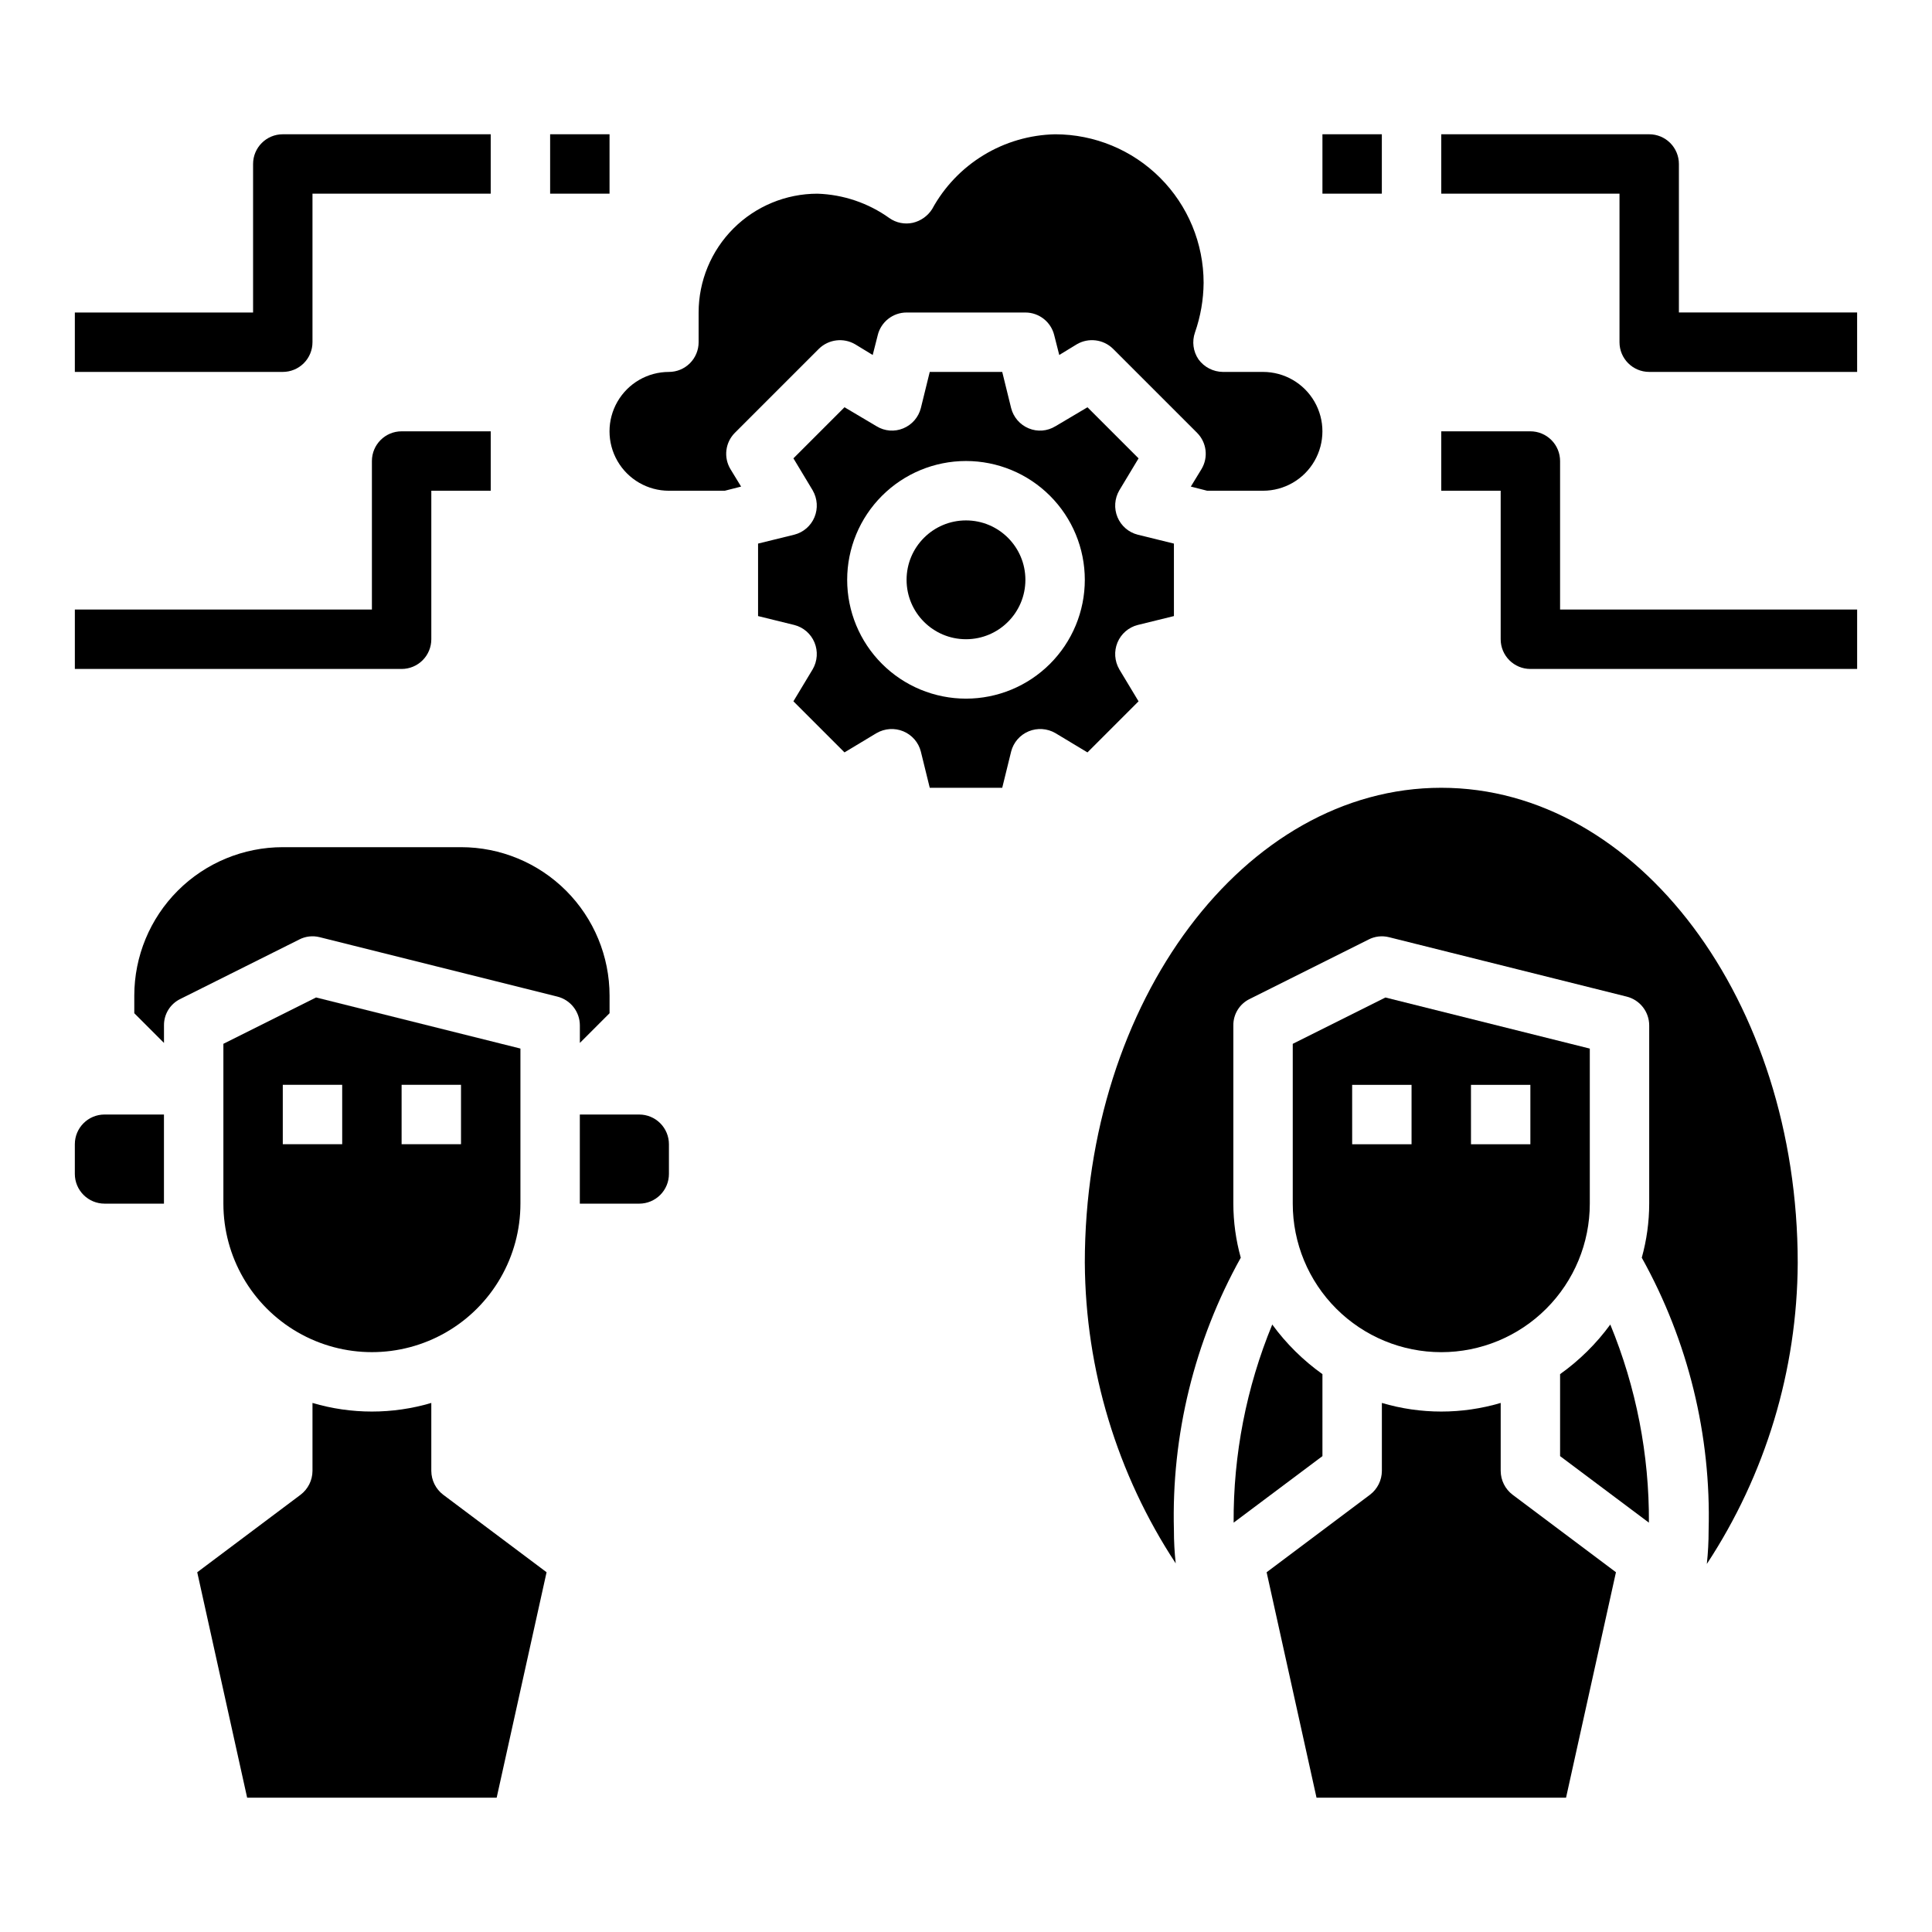 <?xml version="1.0" encoding="UTF-8"?>
<!-- Uploaded to: ICON Repo, www.iconrepo.com, Generator: ICON Repo Mixer Tools -->
<svg fill="#000000" width="800px" height="800px" version="1.1" viewBox="144 144 512 512" xmlns="http://www.w3.org/2000/svg">
 <g>
  <path d="m423.69 338.28 8.5 5.117 13.539-13.539-5.117-8.5 0.004-0.004c-1.25-2.156-1.426-4.777-0.473-7.082 0.957-2.305 2.938-4.027 5.356-4.644l9.605-2.363-0.004-19.207-9.605-2.363h0.004c-2.418-0.617-4.398-2.34-5.356-4.644-0.953-2.305-0.777-4.922 0.473-7.082l5.117-8.5-13.539-13.539-8.5 5.039-0.004-0.004c-2.133 1.312-4.769 1.52-7.082 0.551-2.305-0.957-4.027-2.938-4.644-5.356l-2.363-9.602h-19.207l-2.363 9.605v-0.004c-0.617 2.418-2.34 4.398-4.644 5.356-2.312 0.969-4.949 0.762-7.082-0.551l-8.5-5.039-13.539 13.539 5.117 8.5-0.004 0.004c1.25 2.16 1.426 4.777 0.473 7.082-0.953 2.305-2.938 4.027-5.352 4.644l-9.605 2.363v19.207l9.605 2.363c2.414 0.617 4.398 2.34 5.352 4.644 0.953 2.305 0.777 4.926-0.473 7.082l-5.117 8.5 13.539 13.539 8.5-5.117 0.004 0.004c2.16-1.25 4.777-1.426 7.082-0.473 2.305 0.957 4.027 2.938 4.644 5.356l2.363 9.605h19.207l2.363-9.605c0.617-2.418 2.34-4.398 4.644-5.356 2.305-0.953 4.926-0.777 7.082 0.473zm-23.691-9.133c-8.352 0-16.363-3.316-22.266-9.223-5.906-5.902-9.223-13.914-9.223-22.262 0-8.352 3.316-16.363 9.223-22.266 5.902-5.906 13.914-9.223 22.266-9.223s16.359 3.316 22.266 9.223c5.902 5.902 9.223 13.914 9.223 22.266 0 8.348-3.32 16.359-9.223 22.262-5.906 5.906-13.914 9.223-22.266 9.223z"/>
  <path d="m203.2 420.62v42.352c0 14.059 7.5 27.055 19.68 34.086 12.176 7.031 27.18 7.031 39.359 0 12.18-7.031 19.68-20.027 19.68-34.086v-41.094l-54.16-13.539zm47.23 10.863h15.742v15.742h-15.742zm-15.742 15.742h-15.746v-15.742h15.742z"/>
  <path d="m494.46 508.16c-5.109-3.641-9.602-8.078-13.301-13.145-6.859 16.648-10.336 34.496-10.234 52.504l23.535-17.633z"/>
  <path d="m525.95 502.34c10.441 0 20.453-4.148 27.832-11.531 7.383-7.379 11.531-17.391 11.531-27.828v-41.094l-54.16-13.539-24.562 12.281v42.352c0 10.438 4.148 20.449 11.527 27.828 7.383 7.383 17.395 11.531 27.832 11.531zm7.871-70.848h15.742v15.742h-15.738zm-31.488 0h15.742v15.742h-15.738z"/>
  <path d="m415.74 297.66c0 8.691-7.047 15.742-15.742 15.742s-15.746-7.051-15.746-15.742c0-8.695 7.051-15.746 15.746-15.746s15.742 7.051 15.742 15.746"/>
  <path d="m266.18 368.51h-47.234c-10.438 0-20.449 4.144-27.832 11.527-7.379 7.383-11.527 17.391-11.527 27.832v4.644l7.871 7.871v-4.644c-0.035-2.977 1.652-5.703 4.332-7.004l31.488-15.742v-0.004c1.672-0.867 3.602-1.09 5.43-0.629l62.977 15.742c3.512 0.871 5.981 4.019 5.984 7.637v4.644l7.871-7.871v-4.644c0-10.441-4.148-20.449-11.527-27.832-7.383-7.383-17.395-11.527-27.832-11.527z"/>
  <path d="m338.75 258.7 22.277-22.277c2.57-2.512 6.504-2.992 9.605-1.18l4.644 2.832 1.34-5.273h-0.004c0.871-3.512 4.019-5.981 7.637-5.984h31.488c3.617 0.004 6.769 2.473 7.637 5.984l1.34 5.273 4.644-2.832h-0.004c3.102-1.82 7.039-1.336 9.605 1.18l22.277 22.277c2.547 2.555 3.035 6.512 1.18 9.605l-2.832 4.644 4.328 1.102h14.801c5.625 0 10.824-3 13.633-7.871 2.812-4.871 2.812-10.875 0-15.746-2.809-4.871-8.008-7.871-13.633-7.871h-10.629c-2.551-0.023-4.945-1.25-6.453-3.309-1.441-2.098-1.789-4.762-0.945-7.16 1.477-4.231 2.246-8.672 2.285-13.148 0-10.438-4.148-20.449-11.531-27.832-7.379-7.379-17.391-11.527-27.832-11.527-6.695 0.145-13.238 2.051-18.961 5.535-5.723 3.484-10.426 8.418-13.629 14.301-1.168 1.832-3.004 3.129-5.117 3.621-2.156 0.473-4.414 0.016-6.219-1.258-5.57-3.988-12.199-6.234-19.051-6.457-8.348 0-16.359 3.32-22.266 9.223-5.902 5.906-9.223 13.914-9.223 22.266v7.875c0 2.086-0.828 4.09-2.305 5.566-1.477 1.477-3.477 2.305-5.566 2.305-5.625 0-10.82 3-13.633 7.871-2.812 4.871-2.812 10.875 0 15.746 2.812 4.871 8.008 7.871 13.633 7.871h14.801l4.328-1.102-2.832-4.644c-1.852-3.094-1.367-7.051 1.18-9.605z"/>
  <path d="m525.95 352.77c-52.113 0-94.465 56.52-94.465 125.95h0.004c0.172 28.297 8.539 55.941 24.086 79.586-0.316-2.902-0.477-5.82-0.473-8.738-0.688-25.242 5.43-50.203 17.715-72.266-1.301-4.664-1.961-9.484-1.969-14.324v-47.234c-0.035-2.977 1.652-5.703 4.328-7.004l31.488-15.742v-0.004c1.672-0.867 3.606-1.09 5.434-0.629l62.977 15.742c3.512 0.871 5.977 4.019 5.981 7.637v47.234c-0.008 4.84-0.668 9.66-1.969 14.324 12.285 22.062 18.402 47.023 17.715 72.266 0.004 2.973-0.156 5.941-0.473 8.895 15.578-23.688 23.949-51.391 24.086-79.742 0-69.43-42.352-125.95-94.465-125.95z"/>
  <path d="m258.3 533.82v-18.027c-10.273 3.043-21.211 3.043-31.488 0v18.027c-0.016 2.473-1.18 4.797-3.148 6.297l-27.395 20.547 13.227 59.746h66.125l13.227-59.75-27.398-20.543c-1.969-1.5-3.129-3.824-3.148-6.297z"/>
  <path d="m557.44 508.16v21.727l23.539 17.633c0.102-18.008-3.375-35.855-10.234-52.504-3.703 5.066-8.191 9.504-13.305 13.145z"/>
  <path d="m541.7 533.82v-18.027c-10.277 3.043-21.215 3.043-31.488 0v18.027c-0.016 2.473-1.18 4.797-3.148 6.297l-27.395 20.547 13.223 59.746h66.125l13.227-59.75-27.395-20.543c-1.969-1.5-3.133-3.824-3.148-6.297z"/>
  <path d="m636.16 321.28h-86.594c-4.348 0-7.871-3.523-7.871-7.871v-39.359h-15.746v-15.746h23.617c2.09 0 4.09 0.832 5.566 2.309 1.477 1.477 2.305 3.477 2.305 5.566v39.359h78.723z"/>
  <path d="m218.94 242.56h-55.105v-15.746h47.234v-39.359c0-4.348 3.523-7.871 7.871-7.871h55.105v15.742h-47.234v39.363c0 2.086-0.828 4.09-2.305 5.566-1.477 1.477-3.477 2.305-5.566 2.305z"/>
  <path d="m250.43 321.28h-86.594v-15.742h78.723v-39.359c0-4.348 3.523-7.875 7.871-7.875h23.617v15.742l-15.746 0.004v39.359c0 2.086-0.828 4.09-2.305 5.566-1.477 1.477-3.477 2.305-5.566 2.305z"/>
  <path d="m289.79 179.58h15.742v15.742h-15.742z"/>
  <path d="m636.16 242.56h-55.105c-4.348 0-7.871-3.523-7.871-7.871v-39.363h-47.234v-15.742h55.105c2.09 0 4.09 0.828 5.566 2.305 1.477 1.477 2.305 3.481 2.305 5.566v39.359h47.23z"/>
  <path d="m494.46 179.58h15.742v15.742h-15.742z"/>
  <path d="m297.66 462.98h15.742c2.086 0 4.09-0.832 5.566-2.309 1.477-1.477 2.305-3.477 2.305-5.566v-7.871c0-2.086-0.828-4.09-2.305-5.566-1.477-1.477-3.481-2.305-5.566-2.305h-15.742"/>
  <path d="m187.45 439.36h-15.742c-4.348 0-7.875 3.523-7.875 7.871v7.871c0 2.09 0.832 4.09 2.309 5.566 1.477 1.477 3.477 2.309 5.566 2.309h15.742"/>
 </g>
</svg>